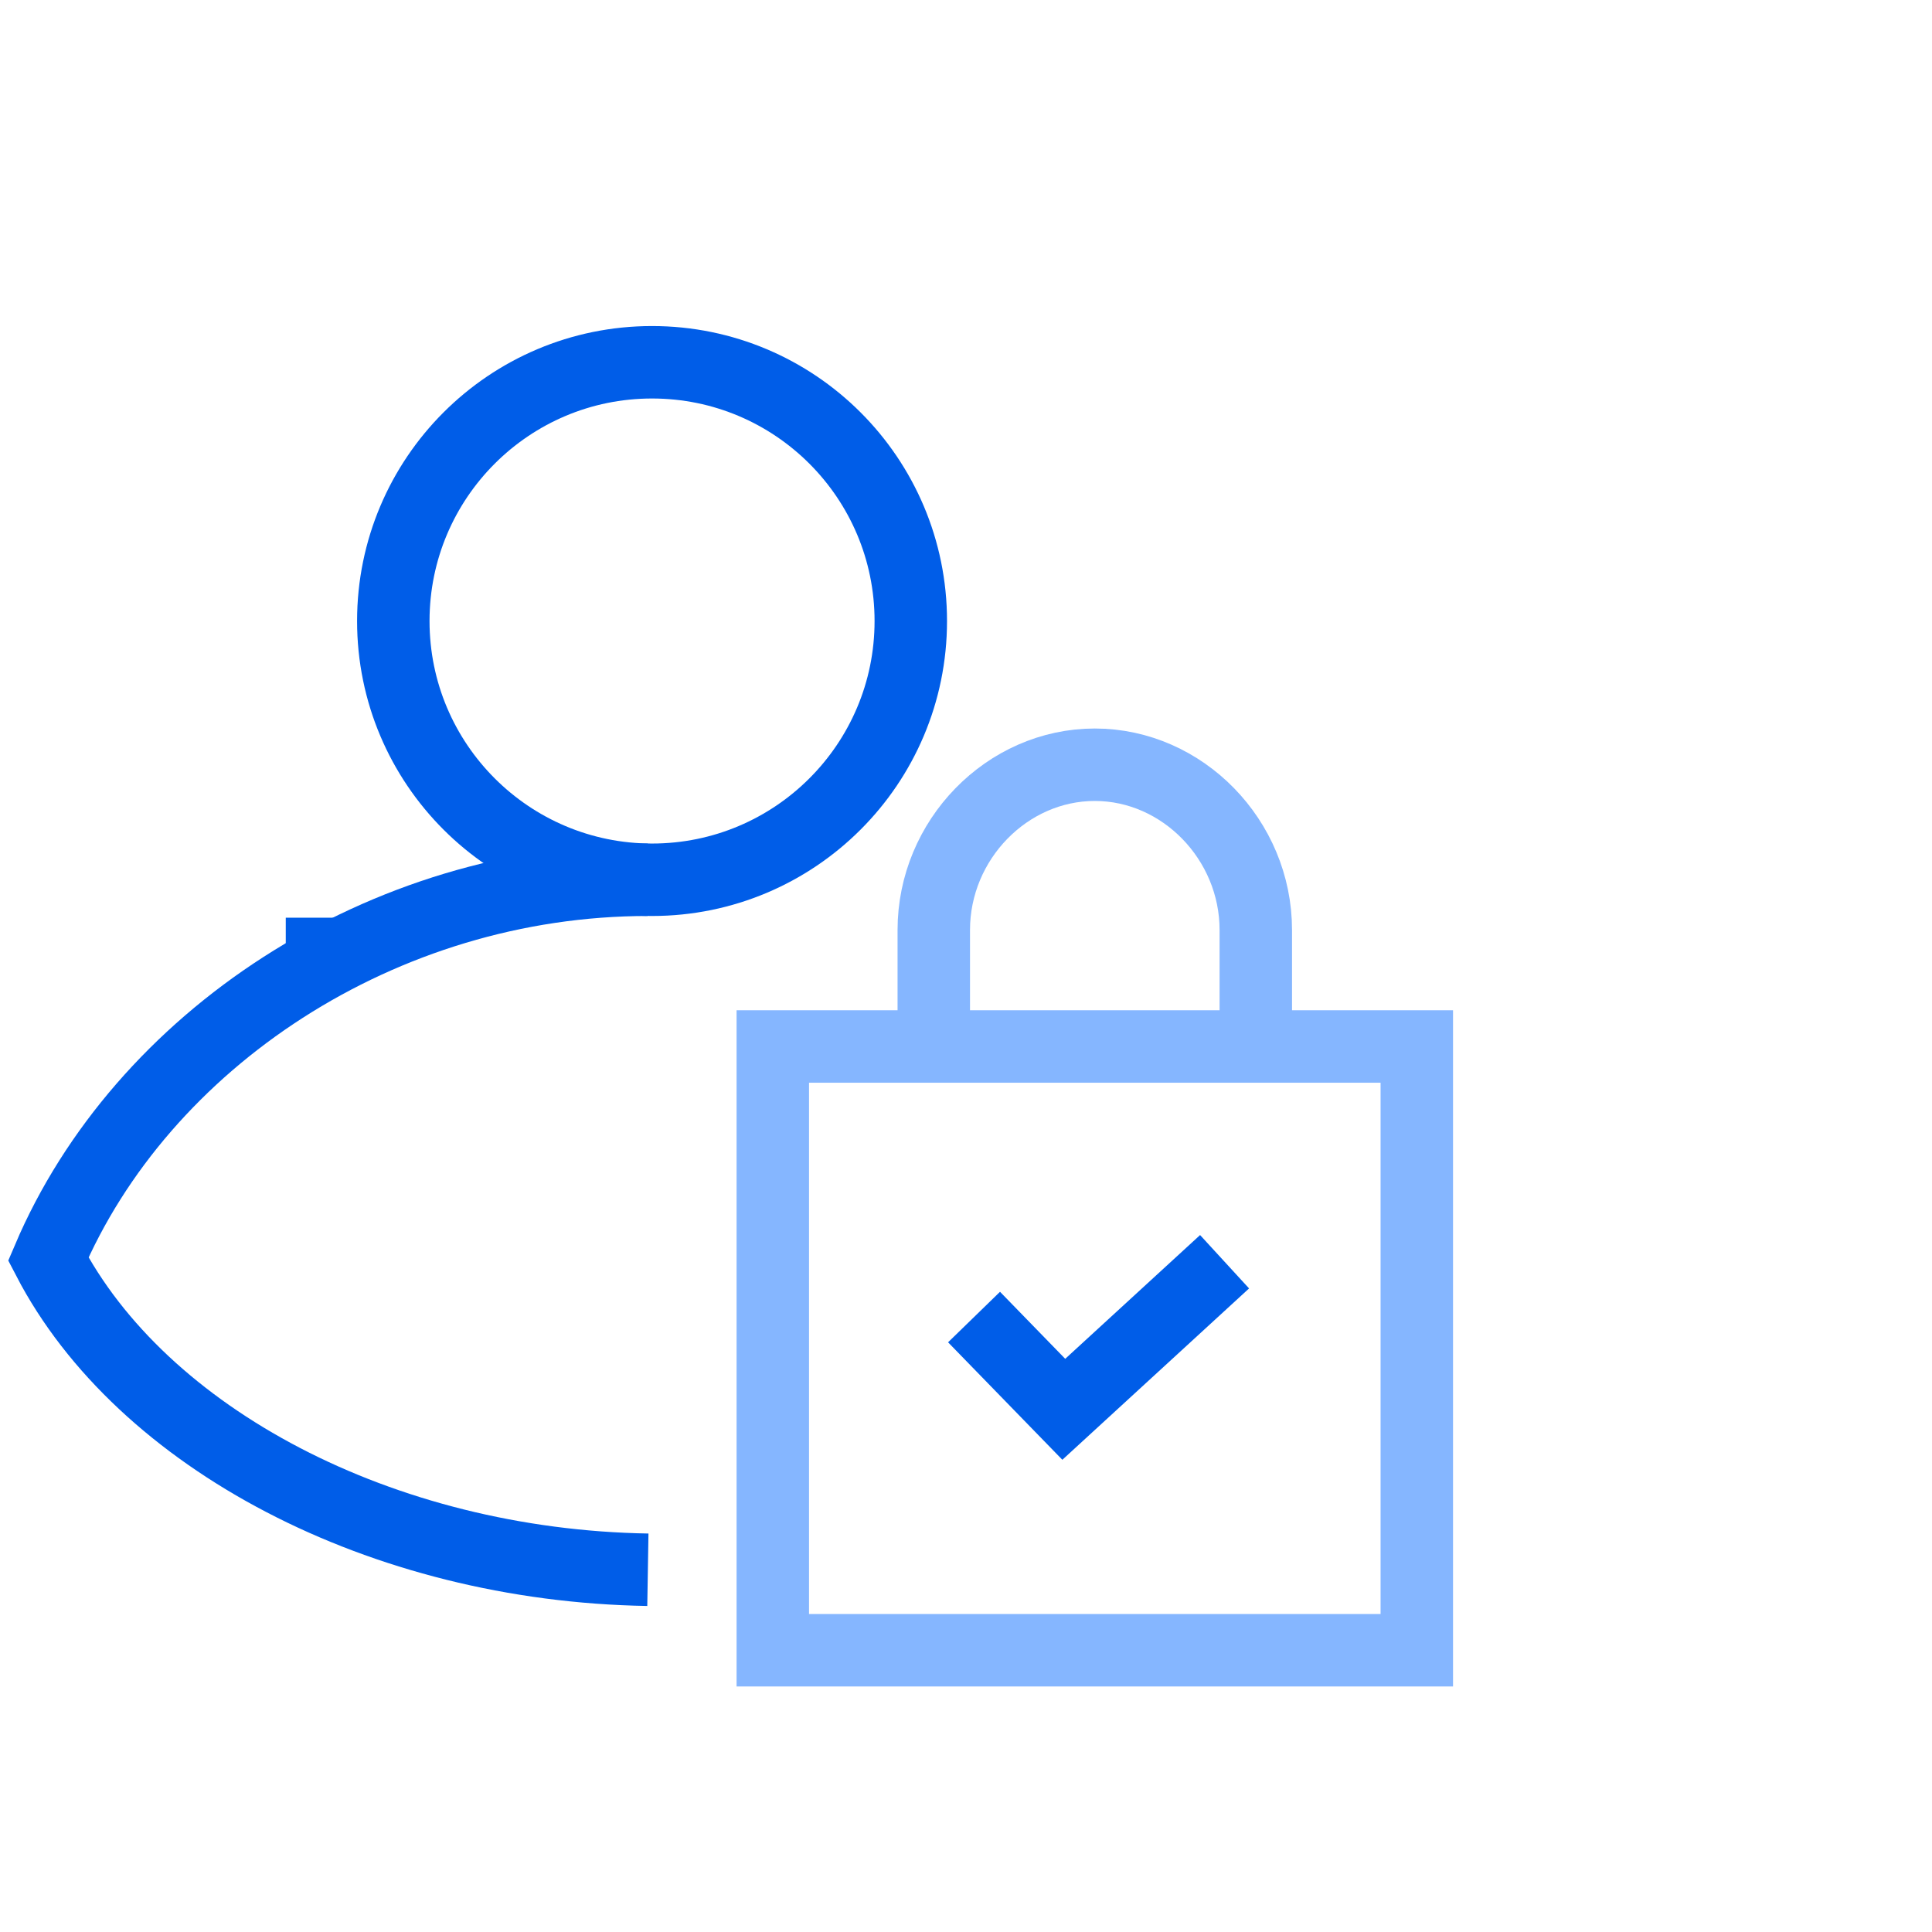 <svg fill="none" height="80" viewBox="0 0 80 80" width="80" xmlns="http://www.w3.org/2000/svg"><g stroke="#005de8"><path d="m26.827 36.429c-11.019 0-20.97 6.644-24.827 15.705 3.857 7.43 13.808 12.685 24.827 12.866" stroke-width="3"/><path d="m27 36.429c5.917 0 10.714-4.797 10.714-10.714 0-5.917-4.797-10.714-10.714-10.714s-10.714 4.797-10.714 10.714c0 5.917 4.797 10.714 10.714 10.714z" stroke-width="3"/><path d="m11.833 39h3" stroke-width="2"/></g><path d="m58.667 43.333h-26.667v25h26.667z" stroke="#85b6ff" stroke-linecap="square" stroke-width="3"/><path d="m52 43.333v-4.825c0-3.73-3.032-6.842-6.667-6.842-3.635 0-6.667 3.112-6.667 6.842v4.825" stroke="#85b6ff" stroke-width="3"/><path d="m40.333 54.536 1.858 1.91 1.858 1.91 6.658-6.11" stroke="#005de8" stroke-width="3"/></svg>